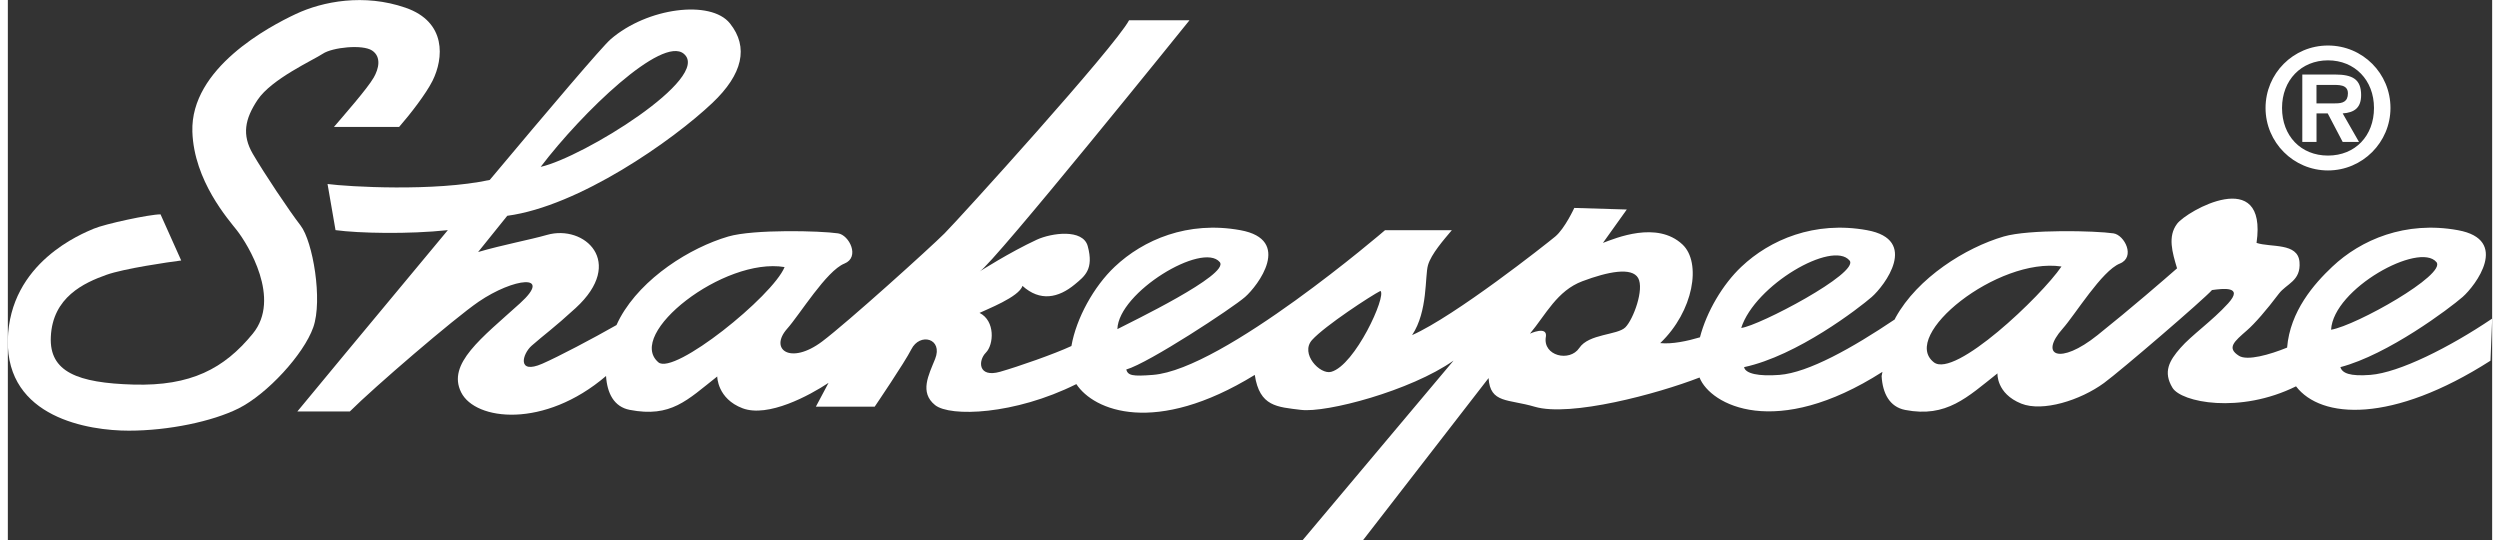 <svg height="123" viewBox="0 0 569.75 123.94" width="569" xmlns="http://www.w3.org/2000/svg"><rect x="0" y="0" width="569.75" height="123.94" fill="#333333" stroke="none"/><g fill="#fff"><path d="m74.79 29.11c2.18-2.56 7.65-8.76 9.12-11.32 1.16-2.02 1.81-4.74-.37-6.2-2.19-1.46-9.12-.73-11.3.73-2.19 1.46-11.76 5.78-14.96 10.58-2.92 4.38-3.64 8.02-1.09 12.4 2.56 4.38 8.26 12.95 10.94 16.41 2.83 3.65 5.11 17.15 2.92 23.35-2.18 6.2-10.57 15.32-17.14 18.61-6 2.99-16.05 5.1-25.17 5.1s-28.09-2.92-27.74-20.79c.37-17.87 17.15-24.43 19.7-25.53 2.56-1.09 12.77-3.29 15.32-3.29l4.74 10.58c-2.92.37-13.12 1.85-17.15 3.29-5.1 1.82-12.35 5.11-12.75 14.23-.38 8.02 6.12 10.58 18.96 10.94 13.14.37 20.78-3.63 27.36-11.68 6.57-8.01-1.1-20.43-3.65-23.7-1.9-2.44-9.84-11.31-10.21-22.61-.47-14.6 17.64-24.14 23.71-26.99 6.2-2.92 15.69-4.73 25.17-1.45 9.48 3.27 8.75 11.66 6.2 16.76-1.51 3.01-5.11 7.66-7.67 10.59h-14.95z"/><path d="m569.75 73.13-.38 9.59c-22.56 14.43-38.84 13.39-44.6 5.88-12.92 6.39-26.33 3.67-28.34.32-2.19-3.64-.73-6.2 1.83-9.12 2.54-2.92 7.29-6.2 10.93-10.21 3.65-4.01-1.13-3.42-3.69-3.07-1.88 2.14-20.92 18.5-24.76 21.31-5.48 4.01-14.1 6.68-18.97 4.74-5.78-2.32-5.47-6.94-5.47-6.94-6.92 5.47-11.67 10.22-21.15 8.39-3.63-.7-5.2-3.86-5.42-7.77l.19-.97c-24.47 15.64-39.46 7.61-41.95 1.3-9.68 3.76-29.63 9.12-37.81 6.7-6.1-1.81-10.2-.72-10.57-6.57l-28.82 37.21h-13.86l34.65-41.22c-9.85 6.93-29.17 12.03-35.01 11.3-5.44-.68-9.48-.73-10.58-8.02-22.86 14.04-36.92 8.2-40.92 2.11-14.2 7.08-28.95 7.56-32.39 4.82-3.65-2.93-1.46-6.93 0-10.59 1.88-4.69-3.5-6.14-5.47-2.18-1.46 2.92-8.39 13.13-8.39 13.13h-13.49l2.91-5.47c-4.38 2.91-13.86 8.02-19.7 5.84-5.83-2.19-5.83-7.3-5.83-7.3-6.94 5.47-10.58 9.48-20.07 7.66-3.63-.7-5.19-3.86-5.43-7.77-14.14 12.1-29.98 10.27-33.23 3.75-3.28-6.56 4.69-12.45 13.5-20.42 7.66-6.94-1.46-5.84-9.48-.37-5.66 3.87-24.07 19.7-29.54 25.17h-12.04s17.02-20.6 34.51-41.58c-8.98.97-20.47.72-25.76 0l-1.83-10.58c4.71.63 24.56 1.79 37.2-.93 13.69-16.34 25.74-30.54 27.72-32.26 8.39-7.28 22.98-9.12 27.36-3.65s2.91 11.68-4.01 18.24c-9.17 8.69-30.64 23.7-47.05 25.89l-6.69 8.31c5.64-1.65 11.83-2.79 15.81-3.93 8.54-2.44 18.09 6.21 6.56 16.78-5.12 4.69-7.16 6.06-10.07 8.62-2.19 1.91-3.43 6.7 2.41 4.15 3.73-1.63 11.62-5.79 17.03-8.87.27-.59.55-1.17.84-1.7 5.04-9.15 16.05-16.05 24.8-18.61 5.8-1.69 21.06-1.32 25.17-.72 2.55.37 5.1 5.47 1.46 6.93-4.14 1.66-10.22 11.68-13.14 14.95-4.17 4.71.74 8.39 8.03 2.92 5.83-4.38 24.8-21.52 28.08-24.8s39.03-42.68 42.31-48.87h13.86s-45.23 56.16-48.14 57.62c0 0 6.91-4.42 13.13-7.3 3.37-1.55 10.57-2.55 11.67 1.47 1.46 5.36-.73 6.92-2.93 8.76-3.81 3.17-8.02 4-12.04.36-.73 2.55-8.39 5.47-9.84 6.2 3.64 1.82 3.28 7.29 1.45 9.12-1.82 1.83-1.82 5.83 3.28 4.38 4.19-1.2 12.46-4.09 16.34-5.9 1.11-6.38 5.15-13.67 9.93-18.18 6.57-6.2 16.77-10.58 28.81-8.39 12.04 2.18 4.01 12.77 1.09 15.32-2.91 2.55-22.07 15.14-27.26 16.64.42 1.37 1.37 1.6 6.12 1.23 16.1-1.24 53.24-33.19 53.24-33.19h15.32c-1.83 2.18-4.74 5.47-5.47 8.02-.74 2.55 0 10.58-3.65 16.05 9.85-4.38 30.64-20.79 32.83-22.61s4.37-6.56 4.37-6.56l12.04.36-5.47 7.66c2.91-1.09 12.4-5.11 18.24.36 4.43 4.16 2.55 15.32-5.1 22.62 2.73.28 6.27-.48 9.11-1.33 1.52-5.86 5.21-12.14 9.5-16.18 6.55-6.2 16.77-10.58 28.81-8.39 12.04 2.18 4.01 12.77 1.09 15.32-2.93 2.55-17.1 13.49-29.28 16.09.28 1.5 3.38 2.15 8.12 1.78 6.61-.51 16.75-6.2 26.42-12.71.07-.13.13-.29.2-.42 5.04-9.15 16.05-16.05 24.81-18.61 5.8-1.69 21.05-1.32 25.16-.72 2.55.37 5.11 5.47 1.46 6.93-4.13 1.66-10.21 11.68-13.12 14.95-5.45 6.13-.7 8.44 8.01 1.46 7.7-6.15 15.32-12.76 18.24-15.32-1.09-3.65-2.19-7.3 0-10.21 2.18-2.93 20.79-13.5 18.23 4.38 3.28 1.09 9.48-.12 9.85 4.37.36 4.38-2.95 4.93-4.75 7.3-2.79 3.7-5.51 6.84-7.3 8.39-2.91 2.55-4.74 4.01-1.82 5.84 1.89 1.18 6.98-.24 11.03-1.89.68-8.35 6.2-14.63 10.35-18.54 6.56-6.2 16.77-10.58 28.81-8.39 12.04 2.18 4.01 12.77 1.09 15.32-2.99 2.61-17.09 13.22-28.03 16.09.41 1.37 2.14 2.15 6.87 1.78 6.61-.51 18.2-6.34 27.87-12.87zm-447.55-34.86c9.71-2.19 39.39-20.48 32.82-25.94-4.99-4.16-23.25 13.36-32.82 25.94zm26.99 44.82c3.58 3.07 26.21-15.14 28.95-21.84-13.95-2.33-36.51 15.36-28.95 21.84zm105.27-7.61c2.87-1.51 25.85-12.51 23.48-15.37-3.93-4.72-23.21 6.89-23.48 15.37zm187.25 7.61c4.79 3.74 24.62-15.14 29.27-21.97-14.64-2.19-37.13 15.84-29.27 21.97zm91.1-7.47c5.75-.96 26.54-12.65 24.16-15.51-3.93-4.72-23.62 6.07-24.16 15.51zm-135.28-.41c3.97-.42 27.22-12.62 24.85-15.46-3.93-4.71-21.7 5.62-24.85 15.46zm-44.81 2.05c-.73 4.37 5.47 5.83 7.67 2.55 2.18-3.29 8.75-2.92 10.57-4.74 1.83-1.83 4.38-8.75 2.93-11.31-1.46-2.55-6.93-1.46-12.77.73-5.83 2.18-8.39 7.66-12.04 12.03 0 0 4.08-1.89 3.65.74zm-49.24 8.02c5.47-1.46 12.77-17.46 11.31-18.56-1.96.96-12.75 7.99-15.69 11.26-2.78 3.11 1.81 7.99 4.38 7.3zm214.3-60.52c0-7.89 6.34-14.32 14.32-14.32s14.33 6.43 14.33 14.32-6.43 14.33-14.33 14.33-14.32-6.43-14.32-14.33zm24.87 0c0-6.39-4.42-10.92-10.55-10.92s-10.54 4.53-10.54 10.92 4.3 10.92 10.54 10.92 10.55-4.52 10.55-10.92zm-3.44 7.79h-3.74l-3.43-6.54h-2.57v6.54h-3.26v-15.46h7.48c4.05 0 6.01 1.09 6.01 4.72 0 2.88-1.51 4.01-4.23 4.2zm-5.48-8.85c1.73.04 2.94-.38 2.94-2.3 0-2.08-2.23-1.92-3.7-1.92h-3.51v4.23h4.27z"/></g></svg>